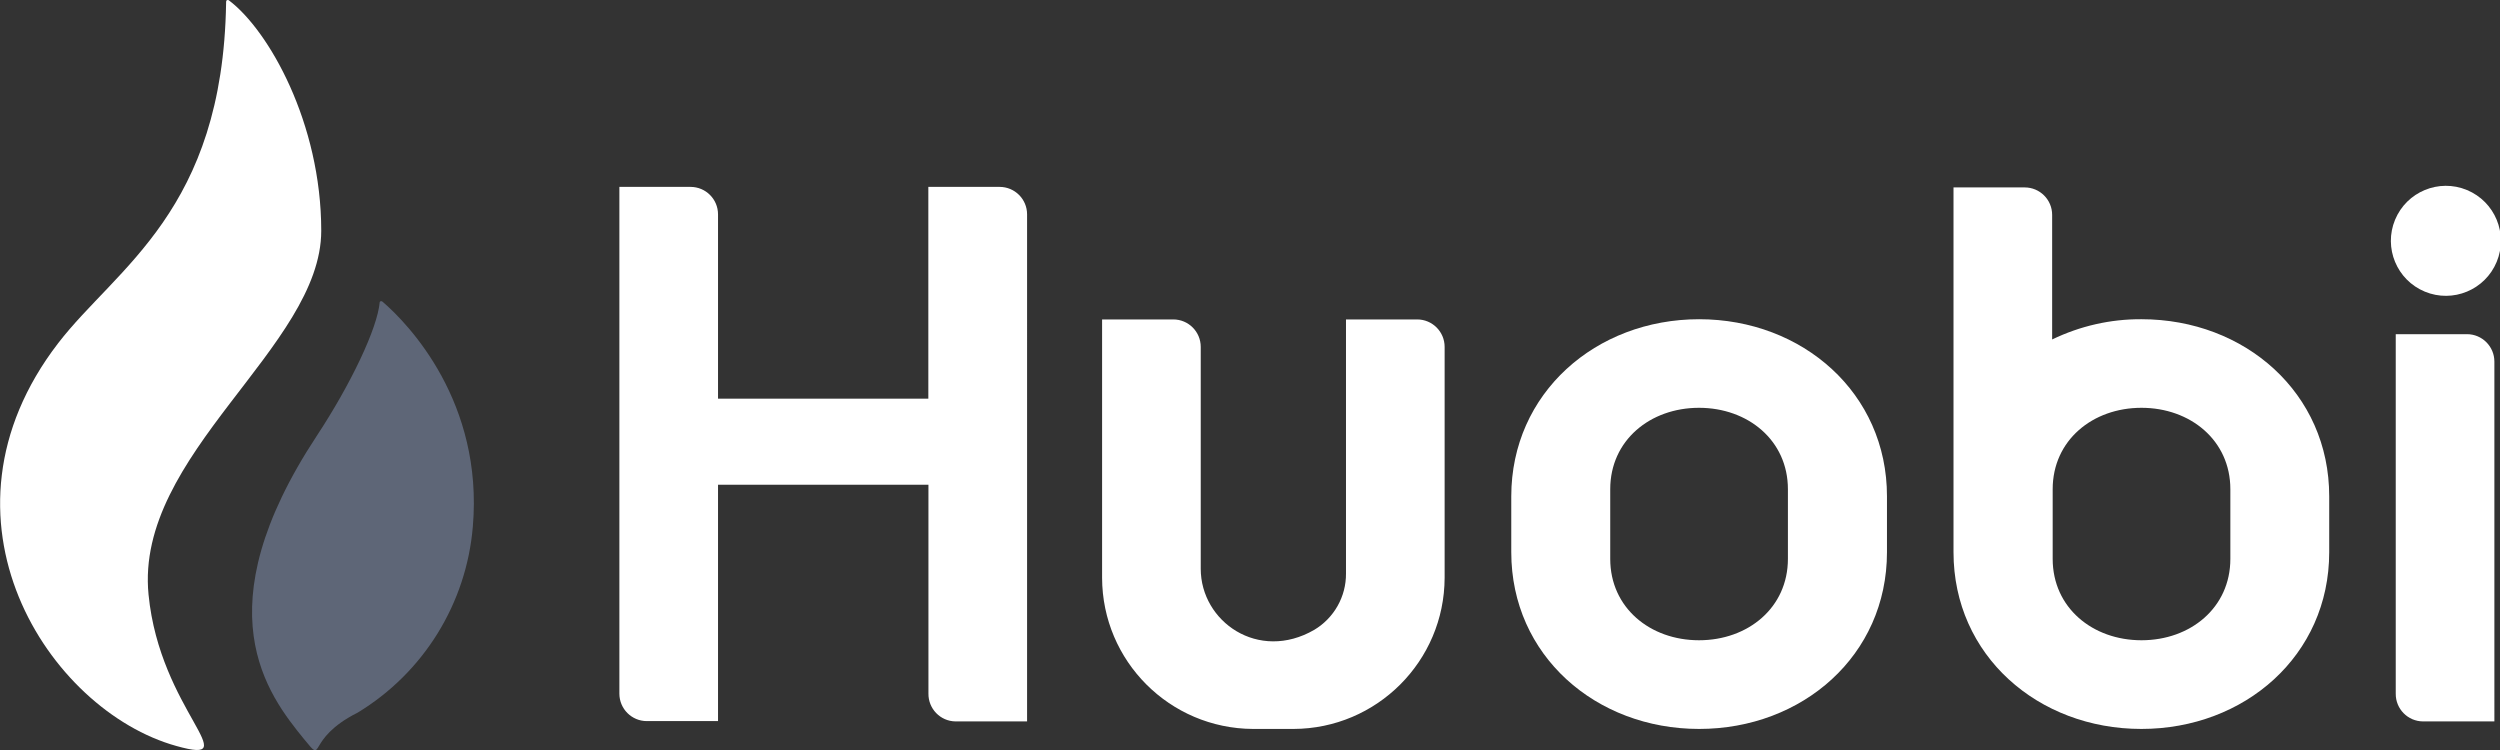 <?xml version="1.0" encoding="utf-8"?>
<!-- Generator: Adobe Illustrator 25.4.2, SVG Export Plug-In . SVG Version: 6.00 Build 0)  -->
<svg version="1.1" id="Layer_1" xmlns="http://www.w3.org/2000/svg" xmlns:xlink="http://www.w3.org/1999/xlink" x="0px" y="0px"
	 viewBox="0 0 2359.6 708.1" style="enable-background:new 0 0 2359.6 708.1;" xml:space="preserve">
<rect x="0" y="0" width="2359.6" height="708.1" fill="#333333" stroke="none"/>
<style type="text/css">
	.st0{fill:#FFFFFF;}
	.st1{fill:#5E6677;}
</style>
<g>
	<path class="st0" d="M876.2,176.5v199.8H677.7v-174c0-14.3-11.6-25.9-25.9-25.9h-67.2v478.3c0,14.3,11.6,25.9,25.9,25.9h67.2V457.5
		h198.6v197.1c-0.2,14.3,11.2,26.1,25.5,26.3h0.4h67.2V202.3c0-14.3-11.6-25.9-25.9-25.9h-67.3L876.2,176.5z M1270.4,301.5v239.7
		c0.2,21.8-11.2,42.1-30,53.3c-52.6,30.4-107.1-7.7-107.1-57.7V327.4c0-14.3-11.6-25.9-25.9-25.9h-67.2v243.9
		c0.2,78.6,63.8,142.2,142.4,142.6h38.2c78.7-0.2,142.5-64,142.7-142.7V327.4c0-14.3-11.6-25.9-25.9-25.9H1270.4z"/>
	<path class="st0" d="M2287.1,680.9h67.2V341.3c0-14.3-11.6-25.9-25.9-25.9h-67.2v339.4c-0.1,14.3,11.4,26,25.7,26.1H2287.1z"/>
	
		<ellipse transform="matrix(0.383 -0.924 0.924 0.383 1214.418 2272.574)" class="st0" cx="2307.8" cy="227.5" rx="51.9" ry="51.9"/>
	<path class="st0" d="M1603.7,301.3c-97.5,0-177.3,69.7-177.3,167.2v52.7c0,97.5,79.8,166.8,177.3,166.8S1781,618.7,1781,521.2
		v-52.7C1781.1,371,1701.3,301.3,1603.7,301.3z M1687.5,527.5c0,46.1-37.7,76.8-83.9,76.8s-83.8-30.7-83.8-76.8v-65.8
		c0-46.1,37.7-76.8,83.8-76.8s83.9,30.7,83.9,76.8V527.5z"/>
	<path class="st0" d="M2021.2,301.3c-29.2-0.2-58,6.4-84.3,19.1V202.8c0-14.3-11.6-25.9-25.9-25.9h-67.2v344.3
		c0,97.5,79.8,166.8,177.3,166.8c97.5,0,177.3-69.3,177.3-166.8v-52.7C2198.5,371,2118.9,301.3,2021.2,301.3L2021.2,301.3z
		 M2105.1,527.5c0,46.1-37.7,76.8-83.9,76.8c-46.1,0-83.8-30.7-83.8-76.8v-65.8c0-46.1,37.7-76.8,83.8-76.8
		c46.1,0,83.9,30.7,83.9,76.8V527.5z"/>
	<path class="st0" d="M303.2,217.8c0-101.6-49.5-189.1-87.2-217.5c0,0-2.9-1.6-2.6,2.5C210.3,199.1,110,252.3,54.9,323.9
		c-127.2,165.4-9,346.7,111.6,380.2c67.2,18.8-15.6-33.2-26.3-142.9C127.1,428.8,303.2,327.6,303.2,217.8L303.2,217.8z"/>
</g>
<path class="st1" d="M361,284.7c-0.8-0.5-1.9-0.9-2.6,0.4c-2.1,24.7-27.3,77.5-59.3,126.1c-108.5,164.6-46.7,244-11.9,286.7
	c20.2,24.7,0,0,50.4-25.3c62.3-37.8,102.7-103.2,108.7-175.8C456.2,379.8,386,306.1,361,284.7L361,284.7z"/>
</svg>
